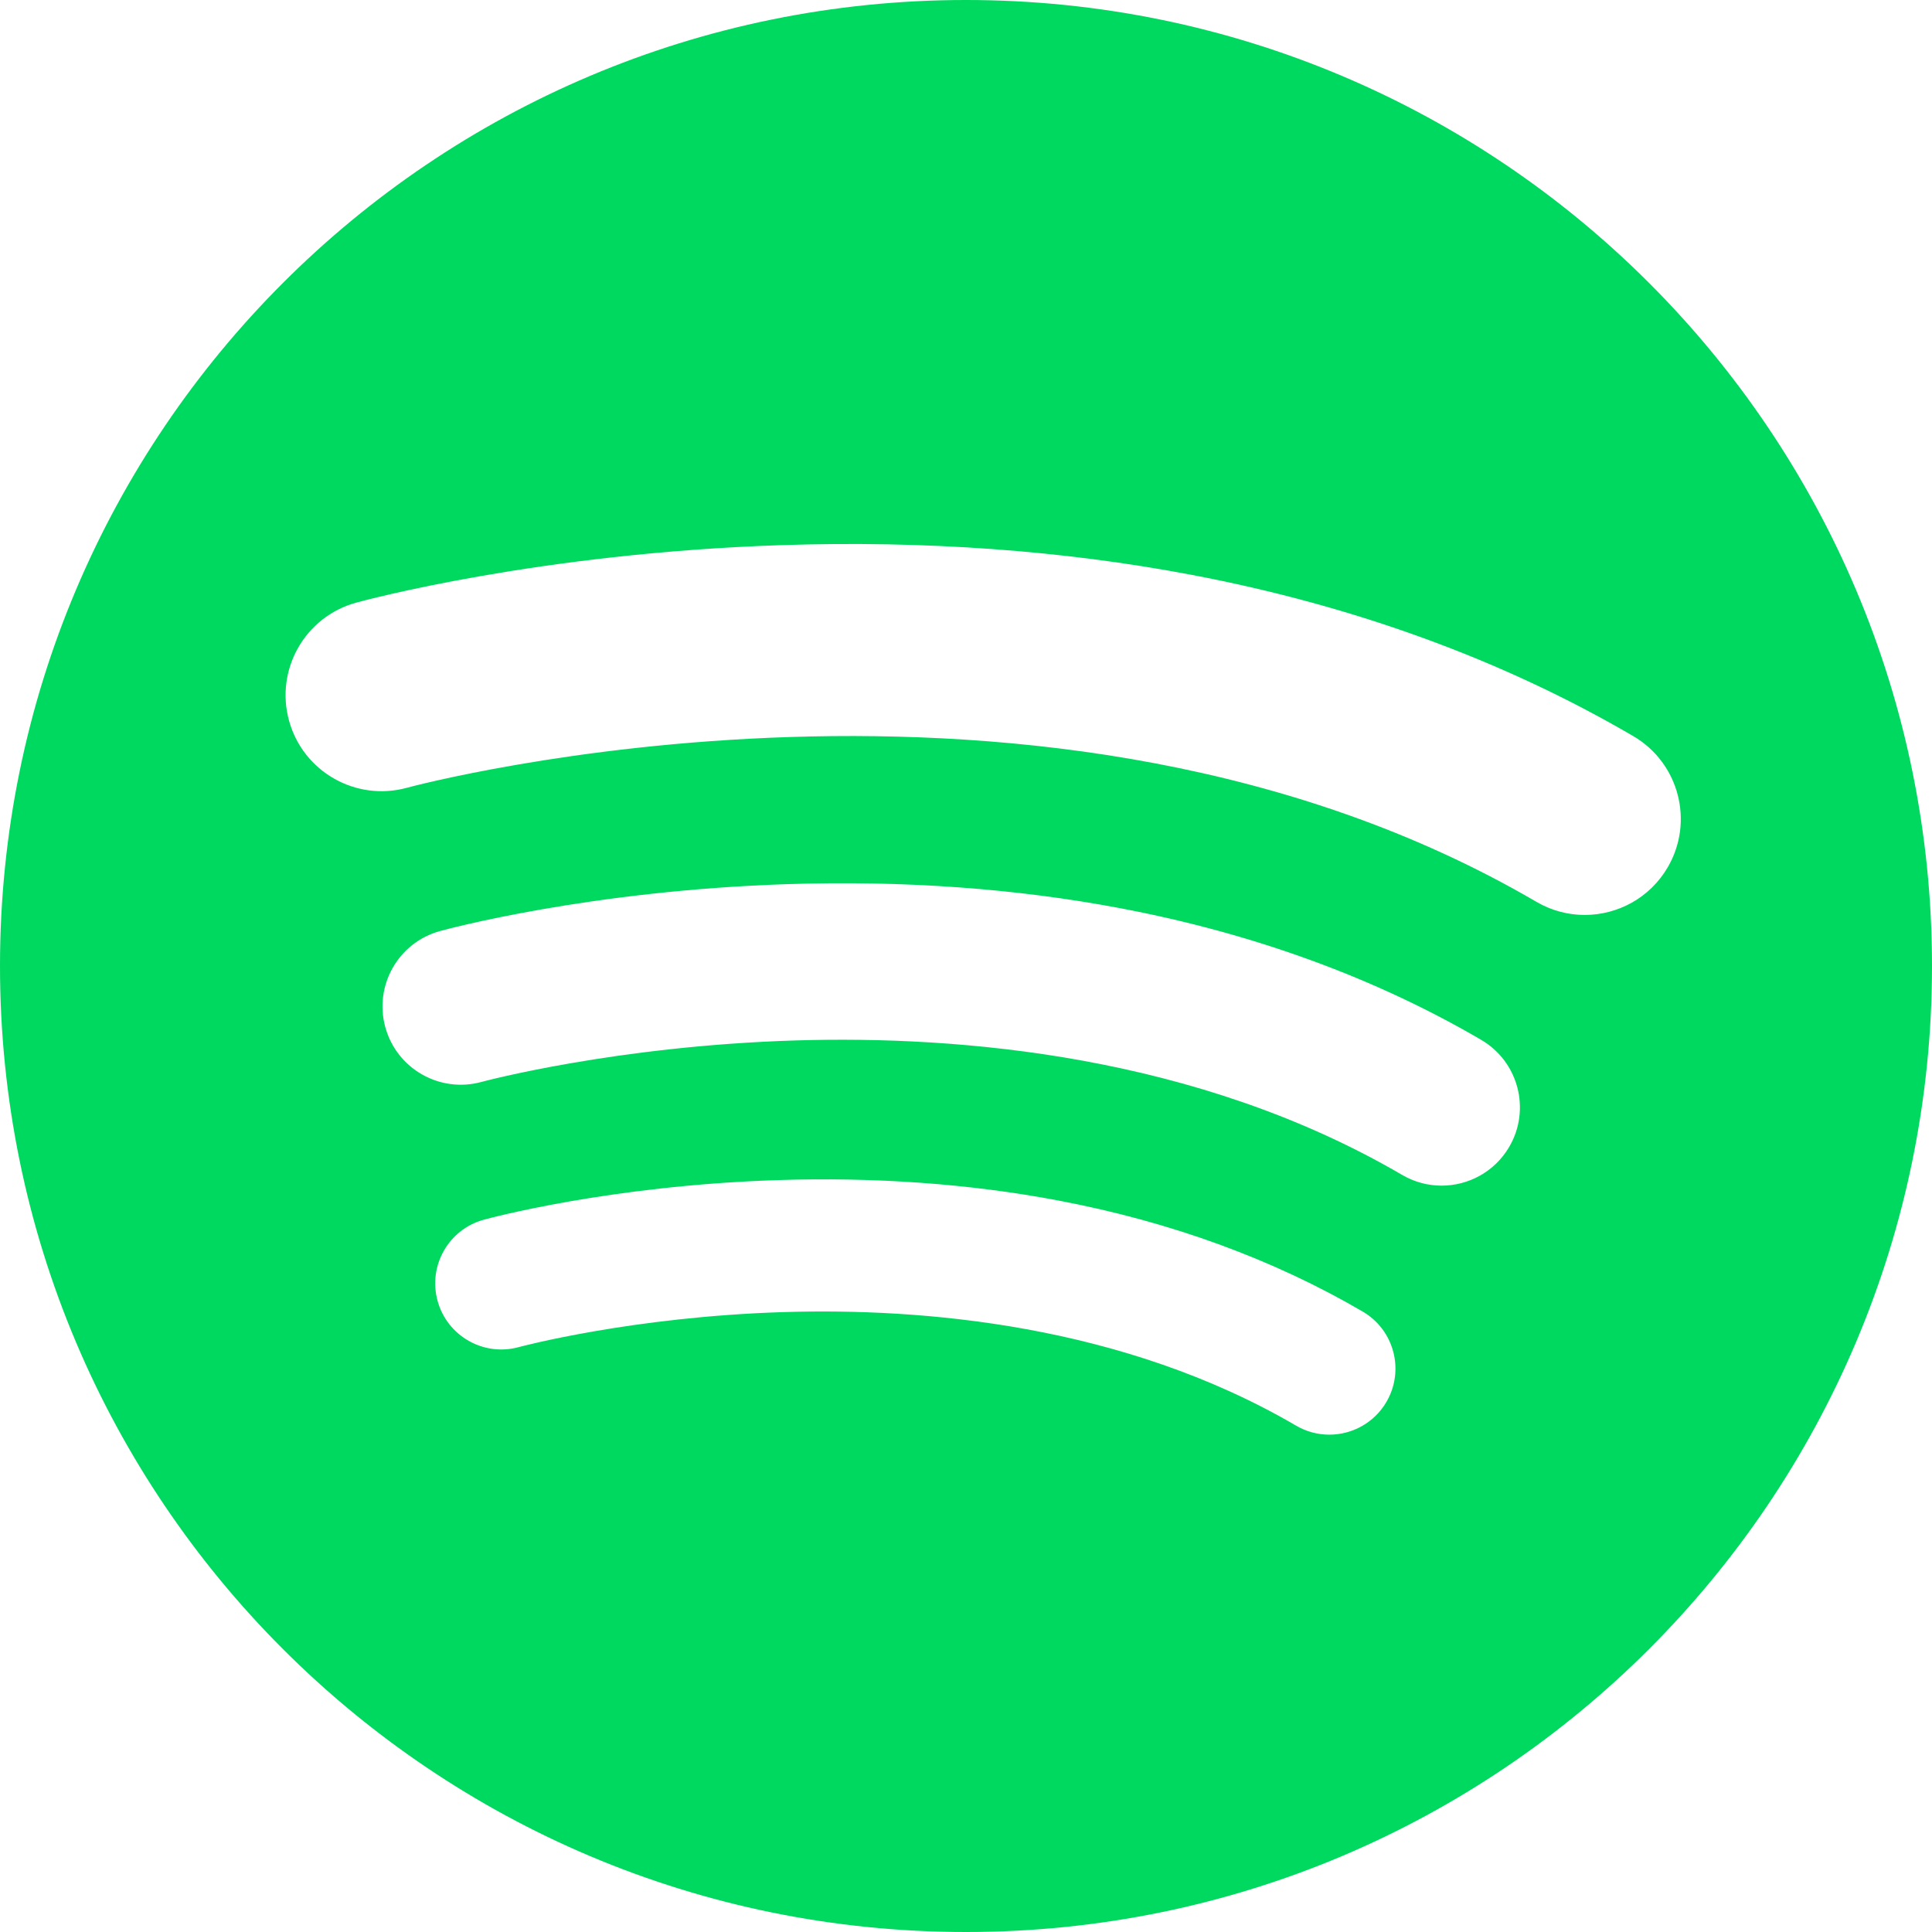 <?xml version="1.0" encoding="UTF-8"?>
<svg xmlns="http://www.w3.org/2000/svg" width="512" height="512" viewBox="0 0 512 512" fill="none">
  <g clip-path="url(#clip0_8_3547)">
    <path d="M256 0C114.615 0 0 114.615 0 256C0 397.385 114.615 512 256 512C397.385 512 512 397.385 512 256C512 114.615 397.385 0 256 0ZM367.415 371.526C364.159 377.096 358.301 380.201 352.284 380.202C349.185 380.202 346.141 379.376 343.468 377.808C297.464 350.923 244.319 346.602 207.827 347.712C167.405 348.941 137.761 356.921 137.467 357.002C128.148 359.548 118.519 354.064 115.963 344.747C113.408 335.432 118.872 325.808 128.186 323.243C129.522 322.875 161.421 314.211 205.78 312.748C231.908 311.886 257.062 313.707 280.533 318.159C310.26 323.798 337.377 333.697 361.133 347.58C369.481 352.458 372.292 363.18 367.415 371.526ZM399.96 303.931C396.105 310.529 389.166 314.207 382.038 314.208C378.484 314.208 374.884 313.295 371.594 311.372C317.103 279.526 254.149 274.41 210.925 275.723C163.043 277.18 127.929 286.632 127.581 286.728C116.546 289.739 105.138 283.249 102.11 272.213C99.083 261.177 105.557 249.779 116.588 246.739C118.171 246.304 155.955 236.04 208.5 234.307C239.452 233.287 269.246 235.443 297.047 240.717C332.26 247.398 364.381 259.122 392.52 275.566C402.409 281.344 405.739 294.045 399.96 303.931ZM419.967 242.471C415.608 242.471 411.193 241.351 407.157 238.992C277.608 163.281 109.558 208.291 107.876 208.756C94.331 212.488 80.33 204.533 76.599 190.99C72.867 177.447 80.822 163.444 94.365 159.714C96.306 159.178 142.653 146.589 207.104 144.464C245.072 143.214 281.616 145.858 315.717 152.327C358.91 160.52 398.311 174.902 432.824 195.073C444.952 202.16 449.039 217.738 441.951 229.866C437.222 237.959 428.711 242.471 419.967 242.471Z" fill="#00D95F"></path>
  </g>
  <defs>
    <clipPath id="clip0_8_3547">
      <rect width="512" height="512" fill="white"></rect>
    </clipPath>
  </defs>
</svg>
